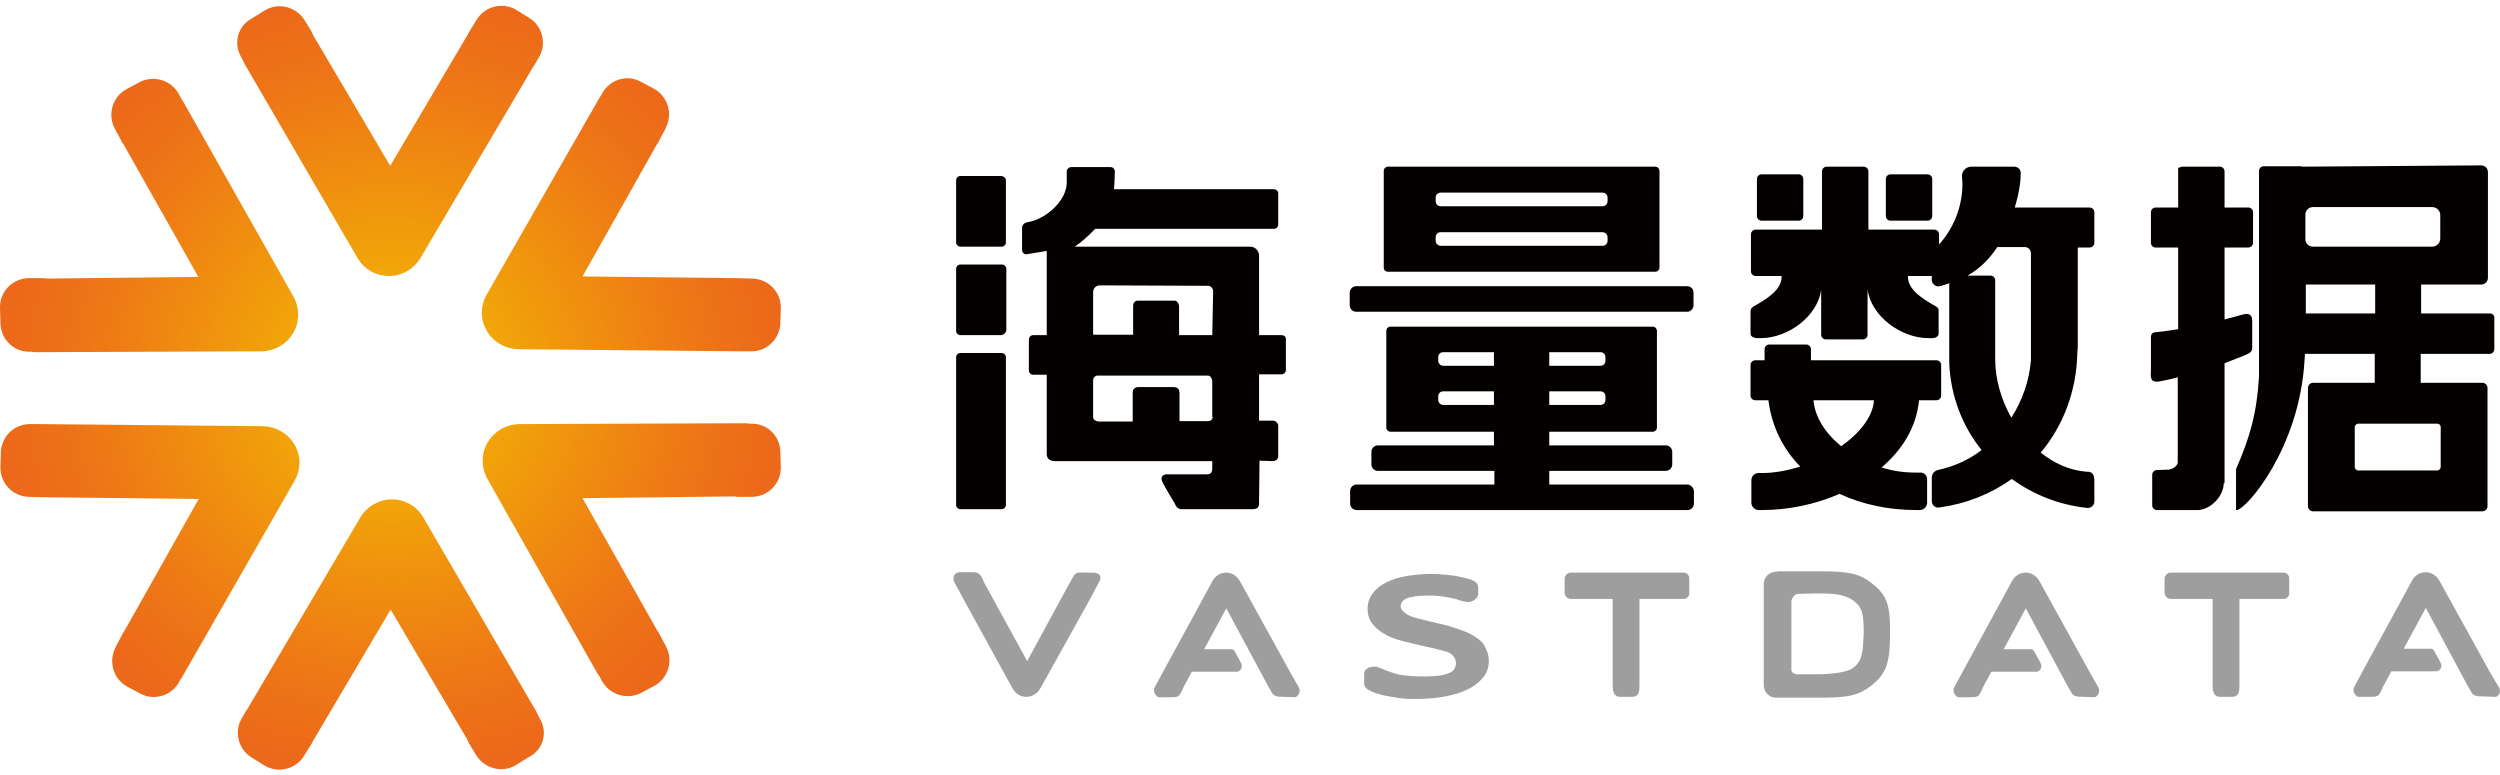 <?xml version="1.0" encoding="UTF-8"?>
<svg width="300px" height="93px" viewBox="0 0 300 93" version="1.1" xmlns="http://www.w3.org/2000/svg" xmlns:xlink="http://www.w3.org/1999/xlink">
    <defs>
        <radialGradient cx="50.669%" cy="-43.465%" fx="50.669%" fy="-43.465%" r="143.667%" gradientTransform="translate(0.507,-0.435),scale(0.883,1),translate(-0.507,0.435)" id="radialGradient-1">
            <stop stop-color="#F5C400" offset="0%"></stop>
            <stop stop-color="#F1A00A" offset="34.4%"></stop>
            <stop stop-color="#EE7716" offset="77.58%"></stop>
            <stop stop-color="#EC681A" offset="100%"></stop>
        </radialGradient>
        <radialGradient cx="-30.093%" cy="-15.127%" fx="-30.093%" fy="-15.127%" r="142.252%" gradientTransform="translate(-0.301,-0.151),scale(0.915,1),translate(0.301,0.151)" id="radialGradient-2">
            <stop stop-color="#F5C400" offset="0%"></stop>
            <stop stop-color="#F1A00A" offset="34.4%"></stop>
            <stop stop-color="#EE7716" offset="77.58%"></stop>
            <stop stop-color="#EC681A" offset="100%"></stop>
        </radialGradient>
        <radialGradient cx="-29.723%" cy="111.211%" fx="-29.723%" fy="111.211%" r="142.149%" gradientTransform="translate(-0.297,1.112),scale(0.913,1),translate(0.297,-1.112)" id="radialGradient-3">
            <stop stop-color="#F5C400" offset="0%"></stop>
            <stop stop-color="#F1A00A" offset="34.4%"></stop>
            <stop stop-color="#EE7716" offset="77.58%"></stop>
            <stop stop-color="#EC681A" offset="100%"></stop>
        </radialGradient>
        <radialGradient cx="50.916%" cy="139.207%" fx="50.916%" fy="139.207%" r="143.667%" gradientTransform="translate(0.509,1.392),scale(0.884,1),translate(-0.509,-1.392)" id="radialGradient-4">
            <stop stop-color="#F5C400" offset="0%"></stop>
            <stop stop-color="#F1A00A" offset="34.4%"></stop>
            <stop stop-color="#EE7716" offset="77.58%"></stop>
            <stop stop-color="#EC681A" offset="100%"></stop>
        </radialGradient>
        <radialGradient cx="131.767%" cy="110.894%" fx="131.767%" fy="110.894%" r="142.031%" gradientTransform="translate(1.318,1.109),scale(0.917,1),translate(-1.318,-1.109)" id="radialGradient-5">
            <stop stop-color="#F5C400" offset="0%"></stop>
            <stop stop-color="#F1A00A" offset="34.4%"></stop>
            <stop stop-color="#EE7716" offset="77.58%"></stop>
            <stop stop-color="#EC681A" offset="100%"></stop>
        </radialGradient>
        <radialGradient cx="131.249%" cy="-15.435%" fx="131.249%" fy="-15.435%" r="142.247%" gradientTransform="translate(1.312,-0.154),scale(0.913,1),translate(-1.312,0.154)" id="radialGradient-6">
            <stop stop-color="#F5C400" offset="0%"></stop>
            <stop stop-color="#F1A00A" offset="34.4%"></stop>
            <stop stop-color="#EE7716" offset="77.58%"></stop>
            <stop stop-color="#EC681A" offset="100%"></stop>
        </radialGradient>
    </defs>
    <g id="培训认证" stroke="none" stroke-width="1" fill="none" fill-rule="evenodd">
        <g id="编组" transform="translate(0, 0.696)" fill-rule="nonzero">
            <g transform="translate(0, 0)" id="路径">
                <path d="M64.746,85.477 L64.644,85.273 C64.542,85.069 64.44,84.865 64.337,84.66 L64.337,84.66 L50.755,61.326 L50.755,61.326 C49.989,60.049 48.611,59.232 47.028,59.232 C45.445,59.232 44.015,60.1 43.249,61.377 L43.249,61.377 L29.616,84.507 C29.616,84.507 29.565,84.558 29.565,84.558 L29.463,84.711 L29.463,84.711 C29.361,84.865 29.31,85.018 29.208,85.171 L29.055,85.426 C28.033,87.06 28.595,89.256 30.229,90.226 L31.71,91.145 C33.344,92.166 35.539,91.605 36.509,89.971 L37.429,88.49 C37.48,88.388 37.531,88.286 37.582,88.184 L46.875,72.457 L56.066,88.03 C56.117,88.184 56.219,88.337 56.27,88.49 L56.832,89.409 C56.934,89.562 56.985,89.715 57.087,89.817 L57.138,89.92 C58.159,91.554 60.304,92.115 61.938,91.094 L63.418,90.175 C65.256,89.256 65.767,87.111 64.746,85.477 Z" fill="url(#radialGradient-1)"></path>
                <path d="M90.123,50.144 L89.919,50.144 C89.714,50.092 89.459,50.092 89.255,50.092 L89.255,50.092 L62.244,50.195 L62.244,50.195 C60.763,50.246 59.333,51.012 58.517,52.39 C57.7,53.769 57.751,55.403 58.465,56.73 L58.465,56.73 L71.69,80.116 C71.69,80.116 71.741,80.167 71.741,80.167 L71.843,80.32 L71.843,80.32 C71.945,80.473 72.048,80.627 72.099,80.78 L72.252,81.035 C73.171,82.72 75.315,83.333 77,82.414 L78.532,81.597 C80.217,80.678 80.83,78.533 79.911,76.848 L79.094,75.316 C79.043,75.214 78.992,75.112 78.89,75.01 L69.903,59.079 L88.029,58.875 C88.183,58.875 88.387,58.926 88.54,58.926 L89.612,58.926 C89.766,58.926 89.97,58.926 90.123,58.926 L90.276,58.926 C92.216,58.875 93.748,57.292 93.697,55.352 L93.646,53.616 C93.646,51.624 92.063,50.092 90.123,50.144 Z" fill="url(#radialGradient-2)"></path>
                <path d="M72.252,10.521 L72.15,10.725 C71.996,10.929 71.894,11.082 71.792,11.287 L71.792,11.287 L58.363,34.723 L58.363,34.723 C57.648,36 57.597,37.634 58.414,39.012 C59.231,40.391 60.661,41.157 62.142,41.208 L62.142,41.208 L89,41.463 C89.051,41.463 89.051,41.463 89.102,41.463 L89.306,41.463 L89.306,41.463 C89.459,41.463 89.663,41.463 89.817,41.463 L90.072,41.463 C92.012,41.514 93.595,39.982 93.646,38.042 L93.697,36.306 C93.748,34.366 92.216,32.783 90.276,32.732 L88.54,32.681 C88.438,32.681 88.285,32.681 88.183,32.681 L69.903,32.477 L78.788,16.699 C78.89,16.546 78.992,16.444 79.043,16.29 L79.553,15.32 C79.656,15.167 79.707,15.014 79.809,14.861 L79.86,14.708 C80.779,13.023 80.166,10.878 78.481,9.959 L76.949,9.142 C75.315,8.172 73.171,8.836 72.252,10.521 Z" fill="url(#radialGradient-3)"></path>
                <path d="M28.953,6.18 L29.055,6.385 C29.157,6.589 29.259,6.793 29.361,6.997 L29.361,6.997 L42.943,30.332 L42.943,30.332 C43.709,31.609 45.088,32.426 46.67,32.426 C48.253,32.426 49.683,31.558 50.449,30.281 L50.449,30.281 L64.082,7.151 C64.082,7.151 64.133,7.1 64.133,7.1 L64.235,6.946 L64.235,6.946 C64.337,6.793 64.388,6.64 64.491,6.487 L64.644,6.232 C65.665,4.598 65.103,2.402 63.469,1.432 L61.989,0.513 C60.355,-0.508 58.159,0.053 57.189,1.687 L56.27,3.168 C56.219,3.27 56.168,3.372 56.117,3.474 L46.824,19.201 L37.633,3.627 C37.582,3.474 37.48,3.321 37.429,3.168 L36.867,2.249 C36.765,2.096 36.714,1.942 36.612,1.84 L36.561,1.738 C35.539,0.104 33.395,-0.457 31.761,0.564 L30.28,1.483 C28.493,2.402 27.982,4.547 28.953,6.18 Z" fill="url(#radialGradient-4)"></path>
                <path d="M3.575,41.514 L3.78,41.514 C3.984,41.565 4.239,41.565 4.443,41.565 L4.443,41.565 L31.454,41.463 L31.454,41.463 C32.935,41.412 34.365,40.646 35.182,39.268 C35.999,37.889 35.948,36.255 35.233,34.928 L35.233,34.928 L22.008,11.542 C22.008,11.542 21.957,11.491 21.957,11.491 L21.855,11.287 L21.855,11.287 C21.753,11.133 21.651,10.98 21.6,10.827 L21.447,10.572 C20.528,8.887 18.383,8.274 16.698,9.193 L15.166,10.01 C13.481,10.929 12.868,13.074 13.788,14.759 L14.605,16.29 C14.656,16.393 14.707,16.495 14.809,16.597 L23.795,32.528 L5.669,32.732 C5.516,32.732 5.312,32.681 5.158,32.681 L4.086,32.681 C3.933,32.681 3.729,32.681 3.575,32.681 L3.422,32.681 C1.482,32.732 -0.05,34.315 0.001,36.255 L0.052,37.991 C0.052,40.034 1.686,41.565 3.575,41.514 Z" fill="url(#radialGradient-5)"></path>
                <path d="M21.498,81.137 L21.6,80.933 C21.753,80.729 21.855,80.576 21.957,80.371 L21.957,80.371 L35.386,56.935 L35.386,56.935 C36.101,55.658 36.152,54.024 35.335,52.645 C34.518,51.267 33.088,50.501 31.608,50.45 L31.608,50.45 L4.75,50.195 C4.699,50.195 4.699,50.195 4.648,50.195 L4.443,50.195 L4.443,50.195 C4.29,50.195 4.086,50.195 3.933,50.195 L3.678,50.195 C1.737,50.144 0.154,51.675 0.103,53.616 L0.052,55.352 C0.001,57.292 1.533,58.875 3.473,58.926 L5.209,58.977 C5.312,58.977 5.465,58.977 5.567,58.977 L23.846,59.181 L14.962,74.959 C14.86,75.112 14.758,75.214 14.707,75.367 L14.196,76.338 C14.094,76.491 14.043,76.644 13.941,76.797 L13.89,76.95 C12.971,78.635 13.583,80.78 15.268,81.699 L16.8,82.516 C18.434,83.435 20.579,82.822 21.498,81.137 Z" fill="url(#radialGradient-6)"></path>
            </g>
            <path d="M177.181,75.827 C176.721,75.521 176.211,75.214 175.598,75.01 C174.985,74.806 174.424,74.601 173.811,74.397 C173.249,74.244 169.879,73.529 169.216,73.223 C167.377,72.355 168.245,71.436 168.552,71.231 C168.807,71.078 169.113,70.976 169.522,70.925 C169.879,70.823 170.594,70.772 171.769,70.772 C172.432,70.772 173.147,70.874 173.709,70.976 C174.271,71.078 174.73,71.18 175.139,71.334 C175.445,71.436 175.598,71.487 176.109,71.538 C176.568,71.589 176.875,71.334 177.079,71.18 C177.283,71.027 177.385,70.721 177.385,70.568 C177.385,70.363 177.385,69.802 177.385,69.751 C177.385,69.342 176.977,68.985 176.415,68.832 C176.364,68.832 176.313,68.781 176.262,68.781 C175.904,68.678 175.496,68.576 174.985,68.474 C174.526,68.372 174.015,68.321 173.454,68.27 C172.892,68.219 172.381,68.168 171.82,68.168 C170.798,68.168 169.777,68.27 168.807,68.423 C167.888,68.576 167.071,68.832 166.356,69.189 C165.641,69.546 165.131,69.955 164.722,70.517 C164.314,71.027 164.11,71.64 164.11,72.355 C164.11,72.968 164.263,73.478 164.518,73.938 C164.824,74.346 165.182,74.755 165.641,75.061 C166.101,75.367 166.611,75.674 167.173,75.878 C168.45,76.389 172.126,77.052 173.607,77.512 C175.088,78.023 174.934,79.605 174.015,80.014 C173.045,80.473 171.82,80.473 170.441,80.473 C169.573,80.473 168.603,80.371 167.939,80.269 C167.275,80.116 166.918,79.963 166.458,79.81 C165.999,79.656 165.437,79.299 164.926,79.299 C164.314,79.299 163.701,79.554 163.701,80.167 C163.701,80.422 163.701,80.422 163.701,80.473 C163.701,80.524 163.701,80.627 163.701,80.729 L163.701,81.29 C163.701,81.699 163.956,81.954 164.161,82.056 C164.365,82.158 164.518,82.261 164.875,82.414 C165.233,82.516 165.641,82.669 166.152,82.771 C166.663,82.873 167.275,82.975 167.939,83.078 C168.603,83.18 169.164,83.18 169.93,83.18 C171.105,83.18 172.432,83.078 173.454,82.873 C174.475,82.669 175.394,82.414 176.16,82.005 C176.926,81.648 177.538,81.137 177.998,80.576 C178.457,80.014 178.662,79.35 178.662,78.584 C178.662,78.023 178.509,77.512 178.253,77.052 C178.049,76.491 177.641,76.133 177.181,75.827 Z" id="路径" fill="#9E9E9F"></path>
            <path d="M224.616,69.291 C223.033,68.066 221.706,67.861 218.387,67.861 L213.536,67.861 L213.485,67.861 L213.332,67.861 C213.281,67.861 213.23,67.861 213.179,67.913 L213.128,67.913 C212.311,67.913 211.647,68.576 211.647,69.393 L211.647,81.546 C211.647,82.363 212.311,83.026 213.128,83.026 L213.383,83.026 C213.434,83.026 213.485,83.026 213.485,83.026 L218.08,83.026 C221.348,83.026 222.778,82.924 224.463,81.648 C226.403,80.167 226.812,78.788 226.812,75.214 C226.812,71.946 226.505,70.772 224.616,69.291 Z M222.676,79.197 L222.421,79.401 C221.859,79.963 219.765,80.218 218.08,80.218 L215.681,80.218 C215.323,80.218 214.966,80.014 214.966,79.656 L214.966,71.487 C214.966,71.129 215.374,70.568 215.732,70.568 L218.08,70.517 C220.021,70.517 221.655,70.568 222.829,71.742 C223.544,72.406 223.646,73.376 223.646,75.316 C223.544,77.512 223.493,78.38 222.676,79.197 Z" id="形状" fill="#9E9E9F"></path>
            <path d="M202.047,68.015 L188.516,68.015 C188.108,68.015 187.75,68.372 187.75,68.781 L187.75,70.415 C187.75,70.823 188.108,71.18 188.516,71.18 L193.52,71.18 L193.52,81.444 C193.52,82.261 193.622,82.924 194.439,82.924 L195.869,82.924 C196.686,82.924 196.737,82.261 196.737,81.444 L196.737,71.18 L202.047,71.18 C202.405,71.18 202.711,70.874 202.711,70.517 L202.711,68.678 C202.711,68.321 202.405,68.015 202.047,68.015 Z" id="路径" fill="#9E9E9F"></path>
            <path d="M274.043,68.015 L260.512,68.015 C260.103,68.015 259.746,68.372 259.746,68.781 L259.746,70.415 C259.746,70.823 260.103,71.18 260.512,71.18 L265.516,71.18 L265.516,81.444 C265.516,82.261 265.618,82.924 266.435,82.924 L267.864,82.924 C268.681,82.924 268.732,82.261 268.732,81.444 L268.732,71.18 L274.043,71.18 C274.4,71.18 274.706,70.874 274.706,70.517 L274.706,68.678 C274.706,68.321 274.4,68.015 274.043,68.015 Z" id="路径" fill="#9E9E9F"></path>
            <path d="M131.124,68.015 L130.052,68.015 C129.235,67.964 129.031,68.066 128.776,68.525 L128.571,68.883 C128.571,68.883 128.571,68.883 128.571,68.883 L128.418,69.138 L128.112,69.7 C128.112,69.7 128.112,69.7 128.112,69.7 L123.261,78.635 L118.002,69.036 C118.002,69.036 118.002,69.036 118.002,68.985 L117.747,68.474 C117.491,68.015 117.134,67.964 116.572,67.964 L115.296,67.964 C114.377,67.964 114.275,68.73 114.53,69.189 L115.5,70.976 C115.5,71.027 115.551,71.027 115.551,71.078 L115.551,71.078 L121.525,81.954 L121.525,81.954 C121.883,82.567 122.495,82.924 123.159,82.924 C123.874,82.924 124.487,82.516 124.844,81.903 L124.844,81.903 L130.869,71.078 C130.869,71.078 130.869,71.078 130.869,71.078 L131.89,69.138 C132.197,68.678 132.146,68.015 131.124,68.015 Z" id="路径" fill="#9E9E9F"></path>
            <path d="M154.765,79.861 L148.791,69.036 L148.791,69.036 C148.434,68.423 147.821,68.015 147.157,68.015 C146.443,68.015 145.83,68.423 145.524,68.985 L145.524,68.985 L139.6,79.861 L139.6,79.861 C139.6,79.912 139.549,79.912 139.549,79.963 L138.579,81.75 C138.324,82.209 138.579,82.72 138.988,82.975 L140.469,82.975 C141.234,82.975 141.439,82.924 141.694,82.465 L141.949,81.954 C141.949,81.954 141.949,81.954 141.949,81.903 L143.022,79.912 L148.434,79.912 C148.74,79.912 149.251,79.503 148.893,78.788 L148.128,77.41 C148.077,77.308 147.923,77.206 147.77,77.206 L144.502,77.206 L147.157,72.304 L151.957,81.239 C151.957,81.239 151.957,81.239 151.957,81.239 L152.263,81.801 L152.417,82.056 C152.417,82.056 152.417,82.056 152.417,82.056 L152.621,82.414 C152.876,82.873 153.285,82.924 153.948,82.924 L155.378,82.975 C155.685,82.975 156.195,82.363 155.838,81.75 L154.765,79.861 Z" id="路径" fill="#9E9E9F"></path>
            <path d="M250.708,79.861 L244.734,69.036 L244.734,69.036 C244.377,68.423 243.764,68.015 243.1,68.015 C242.385,68.015 241.772,68.423 241.466,68.985 L241.466,68.985 L235.543,79.861 L235.543,79.861 C235.543,79.912 235.492,79.912 235.492,79.963 L234.522,81.75 C234.267,82.209 234.522,82.72 234.93,82.975 L236.411,82.975 C237.177,82.975 237.381,82.924 237.637,82.465 L237.892,81.954 C237.892,81.954 237.892,81.954 237.892,81.903 L238.964,79.912 L244.377,79.912 C244.683,79.912 245.193,79.503 244.836,78.788 L244.07,77.41 C244.019,77.308 243.866,77.206 243.713,77.206 L240.445,77.206 L243.1,72.304 L247.9,81.239 C247.9,81.239 247.9,81.239 247.9,81.239 L248.206,81.801 L248.359,82.056 C248.359,82.056 248.359,82.056 248.359,82.056 L248.563,82.414 C248.819,82.873 249.227,82.924 249.891,82.924 L251.321,82.975 C251.627,82.975 252.138,82.363 251.78,81.75 L250.708,79.861 Z" id="路径" fill="#9E9E9F"></path>
            <path d="M299.879,81.801 L298.705,79.81 L292.731,68.985 L292.731,68.985 C292.373,68.372 291.761,67.964 291.097,67.964 C290.382,67.964 289.769,68.372 289.463,68.934 L289.463,68.934 L283.54,79.81 L283.54,79.81 C283.54,79.861 283.489,79.861 283.489,79.912 L282.519,81.699 C282.263,82.158 282.519,82.669 282.927,82.924 L284.408,82.924 C285.174,82.924 285.378,82.873 285.633,82.414 L285.889,81.903 C285.889,81.903 285.889,81.903 285.889,81.852 L286.961,79.861 L292.373,79.861 C292.68,79.861 293.19,79.452 292.833,78.737 L292.067,77.359 C292.016,77.257 291.863,77.154 291.71,77.154 L288.442,77.154 L291.097,72.253 L295.897,81.188 C295.897,81.188 295.897,81.188 295.897,81.188 L296.203,81.75 L296.356,82.005 C296.356,82.005 296.356,82.005 296.356,82.005 L296.56,82.363 C296.816,82.822 297.224,82.873 297.888,82.873 L299.318,82.924 C299.726,83.026 300.237,82.414 299.879,81.801 Z" id="路径" fill="#9E9E9F"></path>
            <g transform="translate(258.092, 19.15)" fill="#040000">
                <path d="M8.854,38.091 L8.854,23.743 C9.62,23.437 10.437,23.13 11.202,22.824 C12.07,22.467 12.224,22.313 12.173,21.599 C12.173,20.986 12.173,19.556 12.173,18.637 C12.173,17.922 11.764,17.718 11.151,17.871 C10.385,18.075 9.62,18.28 8.854,18.484 L8.854,9.855 L11.713,9.855 C12.019,9.855 12.275,9.599 12.275,9.293 L12.275,5.617 C12.275,5.31 12.019,5.055 11.713,5.055 L8.854,5.055 L8.854,0.715 C8.854,0.408 8.598,0.153 8.292,0.153 L3.85,0.153 C3.543,0.153 3.288,0.408 3.288,0.204 L3.288,5.055 L0.582,5.055 C0.275,5.055 0.02,5.31 0.02,5.617 L0.02,9.293 C0.02,9.599 0.275,9.855 0.582,9.855 L3.288,9.855 L3.288,19.658 C2.42,19.811 1.501,19.914 0.633,20.016 C0.429,20.016 0.224,20.067 0.122,20.22 C-0.031,20.475 0.02,20.833 0.02,20.833 L0.02,24.611 C0.02,24.611 -0.082,25.53 0.173,25.786 C0.327,25.939 0.684,25.99 0.99,25.939 C1.756,25.786 2.522,25.632 3.237,25.428 L3.237,35.691 C3.186,35.895 3.084,36.049 2.828,36.253 C2.675,36.355 2.471,36.457 2.165,36.508 L0.735,36.559 C0.429,36.559 0.173,36.815 0.173,37.121 L0.173,40.797 C0.173,41.104 0.429,41.359 0.735,41.359 L5.739,41.359 C5.79,41.359 5.79,41.359 5.79,41.359 C7.424,41.155 8.7,39.572 8.752,38.244 C8.752,38.244 8.752,38.244 8.752,38.244 L8.752,38.193 C8.752,38.193 8.752,38.142 8.752,38.142 C8.854,38.142 8.854,38.091 8.854,38.091 Z" id="路径"></path>
                <path d="M40.715,17.769 L32.444,17.769 L32.444,14.297 L39.643,14.297 C40.103,14.297 40.46,13.94 40.46,13.48 L40.46,0.817 C40.46,0.357 40.103,-1.45122509e-14 39.643,-1.45122509e-14 L18.198,0.153 C18.147,0.153 18.096,0.102 17.993,0.102 L13.551,0.102 C13.245,0.102 12.99,0.357 12.99,0.664 L12.99,25.326 C12.734,29.717 11.917,32.577 10.232,36.457 L10.232,41.359 L10.334,41.359 C11.458,41.257 17.84,34.006 18.453,23.386 C18.453,23.386 18.453,23.386 18.453,23.386 L18.504,22.62 L26.878,22.62 L26.878,26.092 L19.474,26.092 C19.168,26.092 18.861,26.347 18.861,26.705 L18.861,40.899 C18.861,41.206 19.117,41.512 19.474,41.512 L39.796,41.512 C40.103,41.512 40.409,41.257 40.409,40.899 L40.409,26.705 C40.409,26.398 40.154,26.092 39.796,26.092 L32.392,26.092 L32.392,22.62 L40.664,22.62 C40.971,22.62 41.226,22.364 41.226,22.058 L41.226,18.382 C41.277,18.024 41.022,17.769 40.715,17.769 Z M34.792,31.402 L34.792,36.202 C34.792,36.406 34.588,36.61 34.384,36.61 L24.887,36.61 C24.682,36.61 24.478,36.406 24.478,36.202 L24.478,31.402 C24.478,31.198 24.682,30.994 24.887,30.994 L34.384,30.994 C34.588,30.994 34.792,31.147 34.792,31.402 Z M19.474,5.004 L33.771,5.004 C34.282,5.004 34.741,5.412 34.741,5.974 L34.741,8.782 C34.741,9.293 34.333,9.753 33.771,9.753 L19.474,9.753 C19.015,9.753 18.657,9.446 18.555,8.987 L18.555,5.77 C18.657,5.31 19.015,5.004 19.474,5.004 Z M18.606,17.769 L18.606,14.297 L26.929,14.297 L26.929,17.769 L18.606,17.769 Z" id="形状"></path>
            </g>
            <g transform="translate(210.064, 19.303)" fill="#040000">
                <path d="M1.328,6.485 L5.77,6.485 C6.076,6.485 6.331,6.229 6.331,5.923 L6.331,1.481 C6.331,1.174 6.076,0.919 5.77,0.919 L1.328,0.919 C1.021,0.919 0.766,1.174 0.766,1.481 L0.766,5.923 C0.766,6.229 1.021,6.485 1.328,6.485 Z" id="路径"></path>
                <path d="M16.799,6.485 L21.241,6.485 C21.548,6.485 21.803,6.229 21.803,5.923 L21.803,1.481 C21.803,1.174 21.548,0.919 21.241,0.919 L16.799,0.919 C16.493,0.919 16.237,1.174 16.237,1.481 L16.237,5.923 C16.237,6.229 16.493,6.485 16.799,6.485 Z" id="路径"></path>
                <path d="M20.322,36.712 C20.169,36.712 19.965,36.712 19.811,36.712 C18.382,36.712 17.003,36.508 15.727,36.1 C18.229,33.955 19.914,31.249 20.22,28.032 L22.313,28.032 C22.62,28.032 22.875,27.777 22.875,27.471 L22.875,23.794 C22.875,23.488 22.62,23.233 22.313,23.233 L7.251,23.233 L7.251,21.905 C7.251,21.599 6.995,21.343 6.689,21.343 L2.247,21.343 C1.94,21.343 1.685,21.599 1.685,21.905 L1.685,23.233 L0.562,23.233 C0.255,23.233 0,23.488 0,23.794 L0,27.471 C0,27.777 0.255,28.032 0.562,28.032 L2.145,28.032 C2.553,31.249 3.932,33.904 5.974,35.998 C4.442,36.457 2.91,36.764 1.379,36.764 C1.225,36.764 1.072,36.764 0.97,36.764 C0.511,36.764 0.102,37.121 0.102,37.632 L0.102,40.338 C0.102,40.797 0.46,41.155 0.919,41.206 C1.072,41.206 1.225,41.206 1.379,41.206 C4.493,41.206 7.761,40.542 10.672,39.265 C13.429,40.542 16.595,41.206 19.863,41.206 C20.016,41.206 20.169,41.206 20.322,41.206 C20.782,41.206 21.19,40.797 21.19,40.338 L21.19,37.427 C21.139,37.019 20.782,36.661 20.322,36.712 Z M7.557,28.032 L14.808,28.032 C14.705,29.972 13.123,31.964 10.876,33.547 C8.987,32.015 7.71,30.024 7.557,28.032 Z" id="形状"></path>
                <path d="M40.338,36.61 C38.295,36.457 36.406,35.589 34.823,34.313 C37.478,31.147 39.112,27.011 39.214,22.416 C39.214,22.109 39.265,21.854 39.265,21.803 L39.265,9.701 L40.695,9.701 C41.002,9.701 41.257,9.446 41.257,9.14 L41.257,5.463 C41.257,5.157 41.002,4.902 40.695,4.902 L31.709,4.902 C31.811,4.493 31.964,4.034 32.066,3.574 C32.27,2.604 32.423,1.787 32.423,0.766 C32.423,0.306 32.066,0 31.606,0 L26.5,0 C25.837,0 25.326,0.562 25.377,1.174 C25.377,1.481 25.428,1.736 25.428,2.042 C25.428,4.851 24.356,7.404 22.62,9.344 L22.62,8.119 C22.62,7.812 22.364,7.557 22.058,7.557 L14.144,7.557 L14.144,0.562 C14.144,0.255 13.888,0 13.582,0 L9.14,0 C8.833,0 8.578,0.255 8.578,0.562 L8.578,7.557 L0.613,7.557 C0.306,7.557 0.051,7.812 0.051,8.119 L0.051,12.561 C0.051,12.867 0.306,13.123 0.613,13.123 L3.727,13.123 C3.727,13.174 3.727,13.174 3.727,13.225 C3.727,14.756 1.991,15.829 0.766,16.544 C0.511,16.697 0.255,16.799 0.102,17.003 C0.051,17.054 0.051,17.156 5.80490037e-14,17.309 L5.80490037e-14,20.016 C5.80490037e-14,20.169 0.051,20.271 0.102,20.322 C0.255,20.475 0.46,20.526 0.664,20.577 C0.868,20.577 0.97,20.577 1.225,20.577 C4.493,20.577 8.016,17.973 8.476,14.808 L8.476,20.169 C8.476,20.475 8.731,20.731 9.038,20.731 L13.48,20.731 C13.786,20.731 14.042,20.475 14.042,20.169 L14.042,14.756 C14.501,17.973 18.075,20.577 21.343,20.577 C21.548,20.577 21.701,20.577 21.905,20.577 C22.109,20.577 22.313,20.475 22.467,20.322 C22.518,20.271 22.569,20.169 22.569,20.016 L22.569,17.258 C22.569,17.156 22.518,17.054 22.518,17.003 C22.364,16.799 22.109,16.697 21.854,16.544 C20.628,15.829 18.892,14.756 18.892,13.225 C18.892,13.174 18.892,13.174 18.892,13.123 L21.752,13.123 L21.752,13.378 C21.752,13.378 21.65,13.837 22.007,14.144 C22.364,14.501 22.773,14.348 23.233,14.195 C23.437,14.144 23.641,14.042 23.845,13.991 L23.845,22.62 C23.845,22.722 23.845,22.824 23.845,22.875 C23.845,23.028 23.845,23.181 23.845,23.386 L23.845,23.539 C23.845,23.539 23.845,23.539 23.845,23.539 C23.998,27.522 25.428,31.147 27.726,34.006 C26.194,35.181 24.407,35.998 22.467,36.406 C22.058,36.508 21.752,36.866 21.752,37.325 L21.752,40.134 C21.752,40.593 22.16,41.002 22.671,40.899 C25.939,40.44 28.849,39.265 31.351,37.478 C33.955,39.368 37.019,40.593 40.389,40.95 C40.848,41.002 41.257,40.644 41.257,40.185 C41.257,39.572 41.257,38.091 41.257,37.529 C41.206,36.508 40.491,36.61 40.338,36.61 Z M29.615,9.65 L32.985,9.65 C32.985,9.65 33.649,9.701 33.649,10.467 C33.649,10.467 33.649,10.467 33.649,10.467 L33.649,23.233 C33.445,25.683 32.628,28.032 31.3,30.126 C30.075,27.981 29.36,25.479 29.36,23.13 C29.36,22.977 29.36,22.875 29.36,22.824 L29.36,13.633 C29.36,13.327 29.104,13.071 28.798,13.071 L26.041,13.071 C27.573,12.203 28.696,11.029 29.615,9.65 Z" id="形状"></path>
            </g>
            <g transform="translate(161.965, 19.303)" fill="#040000">
                <path d="M40.491,38.142 L23.947,38.142 L23.947,36.508 L37.938,36.508 C38.346,36.508 38.704,36.151 38.704,35.742 L38.704,34.21 C38.704,33.802 38.346,33.445 37.938,33.445 L23.947,33.445 L23.947,31.811 L36.355,31.811 C36.61,31.811 36.866,31.606 36.866,31.3 L36.866,19.709 C36.866,19.454 36.661,19.199 36.355,19.199 L4.902,19.199 C4.647,19.199 4.391,19.403 4.391,19.709 L4.391,31.3 C4.391,31.555 4.595,31.811 4.902,31.811 L17.309,31.811 L17.309,33.445 L3.37,33.445 C2.962,33.445 2.604,33.802 2.604,34.21 L2.604,35.742 C2.604,36.151 2.962,36.508 3.37,36.508 L17.361,36.508 L17.361,38.142 L0.817,38.142 C0.408,38.142 0.051,38.5 0.051,38.908 L0.051,40.44 C0.051,40.848 0.408,41.206 0.817,41.206 L40.542,41.206 C40.95,41.206 41.308,40.848 41.308,40.44 L41.308,38.908 C41.257,38.5 40.899,38.142 40.491,38.142 Z M30.687,27.981 C30.687,28.339 30.432,28.594 30.075,28.594 L23.947,28.594 L23.947,26.96 L30.075,26.96 C30.432,26.96 30.687,27.215 30.687,27.573 L30.687,27.981 Z M30.075,22.262 C30.432,22.262 30.687,22.518 30.687,22.875 L30.687,23.284 C30.687,23.641 30.432,23.896 30.075,23.896 L23.947,23.896 L23.947,22.262 L30.075,22.262 Z M10.621,22.875 C10.621,22.518 10.876,22.262 11.233,22.262 L17.309,22.262 L17.309,23.896 L11.233,23.896 C10.876,23.896 10.621,23.59 10.621,23.284 L10.621,22.875 Z M11.233,28.594 C10.876,28.594 10.621,28.287 10.621,27.981 L10.621,27.573 C10.621,27.215 10.876,26.96 11.233,26.96 L17.309,26.96 L17.309,28.594 L11.233,28.594 Z" id="形状"></path>
                <path d="M40.491,14.348 L0.766,14.348 C0.357,14.348 -2.90245019e-14,14.705 -2.90245019e-14,15.114 L-2.90245019e-14,16.646 C-2.90245019e-14,17.054 0.357,17.412 0.766,17.412 L40.491,17.412 C40.899,17.412 41.257,17.054 41.257,16.646 L41.257,15.114 C41.257,14.654 40.899,14.348 40.491,14.348 Z" id="路径"></path>
                <path d="M4.595,12.612 L36.661,12.612 C36.917,12.612 37.172,12.408 37.172,12.101 L37.172,0.511 C37.172,0.255 36.968,0 36.661,0 L4.595,0 C4.34,0 4.085,0.204 4.085,0.511 L4.085,12.101 C4.085,12.408 4.289,12.612 4.595,12.612 Z M10.314,3.727 C10.314,3.37 10.57,3.115 10.927,3.115 L30.33,3.115 C30.687,3.115 30.943,3.37 30.943,3.727 L30.943,4.136 C30.943,4.493 30.687,4.749 30.33,4.749 L10.927,4.749 C10.57,4.749 10.314,4.493 10.314,4.136 L10.314,3.727 Z M10.314,8.476 C10.314,8.119 10.57,7.863 10.927,7.863 L30.33,7.863 C30.687,7.863 30.943,8.17 30.943,8.476 L30.943,8.885 C30.943,9.242 30.687,9.497 30.33,9.497 L10.927,9.497 C10.57,9.497 10.314,9.191 10.314,8.885 L10.314,8.476 Z" id="形状"></path>
            </g>
            <g transform="translate(114.734, 19.354)" fill="#040000">
                <path d="M5.515,11.693 L5.515,11.693 L0.511,11.693 C0.204,11.693 0,11.948 0,12.203 L0,19.658 C0,19.965 0.255,20.169 0.511,20.169 L5.361,20.169 C5.668,20.169 6.025,19.863 6.025,19.556 L6.025,12.203 C6.025,11.948 5.821,11.693 5.515,11.693 Z" id="路径"></path>
                <path d="M5.463,22.313 L5.463,22.313 L0.511,22.313 C0.204,22.313 2.90245019e-14,22.569 2.90245019e-14,22.824 L2.90245019e-14,40.542 C2.90245019e-14,40.848 0.255,41.053 0.511,41.053 L5.463,41.053 C5.77,41.053 5.974,40.797 5.974,40.542 L5.974,22.824 C5.974,22.569 5.77,22.313 5.463,22.313 Z" id="路径"></path>
                <path d="M39.061,20.169 L39.061,20.169 L36.355,20.169 L36.355,10.621 C36.355,10.059 35.895,9.548 35.283,9.548 L14.246,9.548 C14.91,9.089 15.778,8.374 16.697,7.404 L38.142,7.404 C38.449,7.404 38.653,7.148 38.653,6.893 L38.653,3.166 C38.653,2.859 38.397,2.655 38.142,2.655 L18.943,2.655 C18.994,2.4 19.046,0.511 19.046,0.511 C19.046,0.204 18.79,1.45122509e-14 18.535,1.45122509e-14 L13.837,1.45122509e-14 C13.531,1.45122509e-14 13.276,0.255 13.276,0.511 L13.276,1.838 C13.276,4.034 10.825,6.178 8.731,6.587 C8.731,6.587 7.914,6.638 7.914,7.302 L7.914,9.957 C7.914,10.263 8.17,10.467 8.425,10.467 L10.876,10.059 L10.876,20.169 L9.242,20.169 C8.936,20.169 8.731,20.424 8.731,20.679 L8.731,24.407 C8.731,24.713 8.987,24.917 9.242,24.917 L10.876,24.917 L10.876,34.415 C10.876,35.079 11.335,35.283 11.897,35.283 L30.738,35.283 L30.738,35.998 C30.738,36.406 30.738,36.866 30.126,36.866 L25.275,36.866 C24.969,36.866 24.56,37.07 24.662,37.529 C24.764,37.989 26.194,40.287 26.194,40.287 C26.347,40.593 26.5,41.053 27.062,41.053 L35.538,41.053 C36.355,41.053 36.355,40.644 36.355,40.185 L36.406,35.232 L38.04,35.283 C38.346,35.283 38.653,35.027 38.653,34.721 L38.653,31.045 C38.653,30.738 38.346,30.432 38.04,30.432 L36.355,30.432 L36.355,24.866 L39.061,24.866 C39.368,24.866 39.572,24.611 39.572,24.356 L39.572,20.628 C39.572,20.373 39.368,20.169 39.061,20.169 Z M30.789,29.972 C30.789,30.279 30.534,30.483 30.279,30.483 L26.807,30.483 L26.807,27.164 C26.807,26.654 26.602,26.398 26.041,26.398 L21.854,26.398 C21.548,26.398 21.19,26.602 21.19,27.011 L21.19,30.534 L17.105,30.534 C16.952,30.534 16.441,30.381 16.441,30.024 L16.441,25.581 C16.441,25.275 16.697,25.02 16.952,25.02 L30.228,25.02 C30.534,25.02 30.738,25.428 30.738,25.683 L30.738,29.972 L30.789,29.972 Z M30.738,20.169 L26.756,20.169 L26.756,16.748 C26.756,16.39 26.5,16.033 26.245,16.033 L21.752,16.033 C21.445,16.033 21.241,16.339 21.241,16.646 L21.241,20.118 L16.441,20.118 L16.441,15.012 C16.441,14.45 16.901,14.195 17.207,14.195 L30.228,14.246 C30.534,14.246 30.841,14.501 30.841,14.91 L30.738,20.169 Z" id="形状"></path>
                <path d="M0.511,9.548 L5.463,9.548 C5.77,9.548 5.974,9.293 5.974,9.038 L5.974,1.583 C5.974,1.277 5.668,1.072 5.412,1.072 L0.511,1.072 C0.204,1.072 -2.90245019e-14,1.328 -2.90245019e-14,1.583 L-2.90245019e-14,9.038 C-2.90245019e-14,9.344 0.255,9.548 0.511,9.548 Z" id="路径"></path>
            </g>
        </g>
    </g>
</svg>